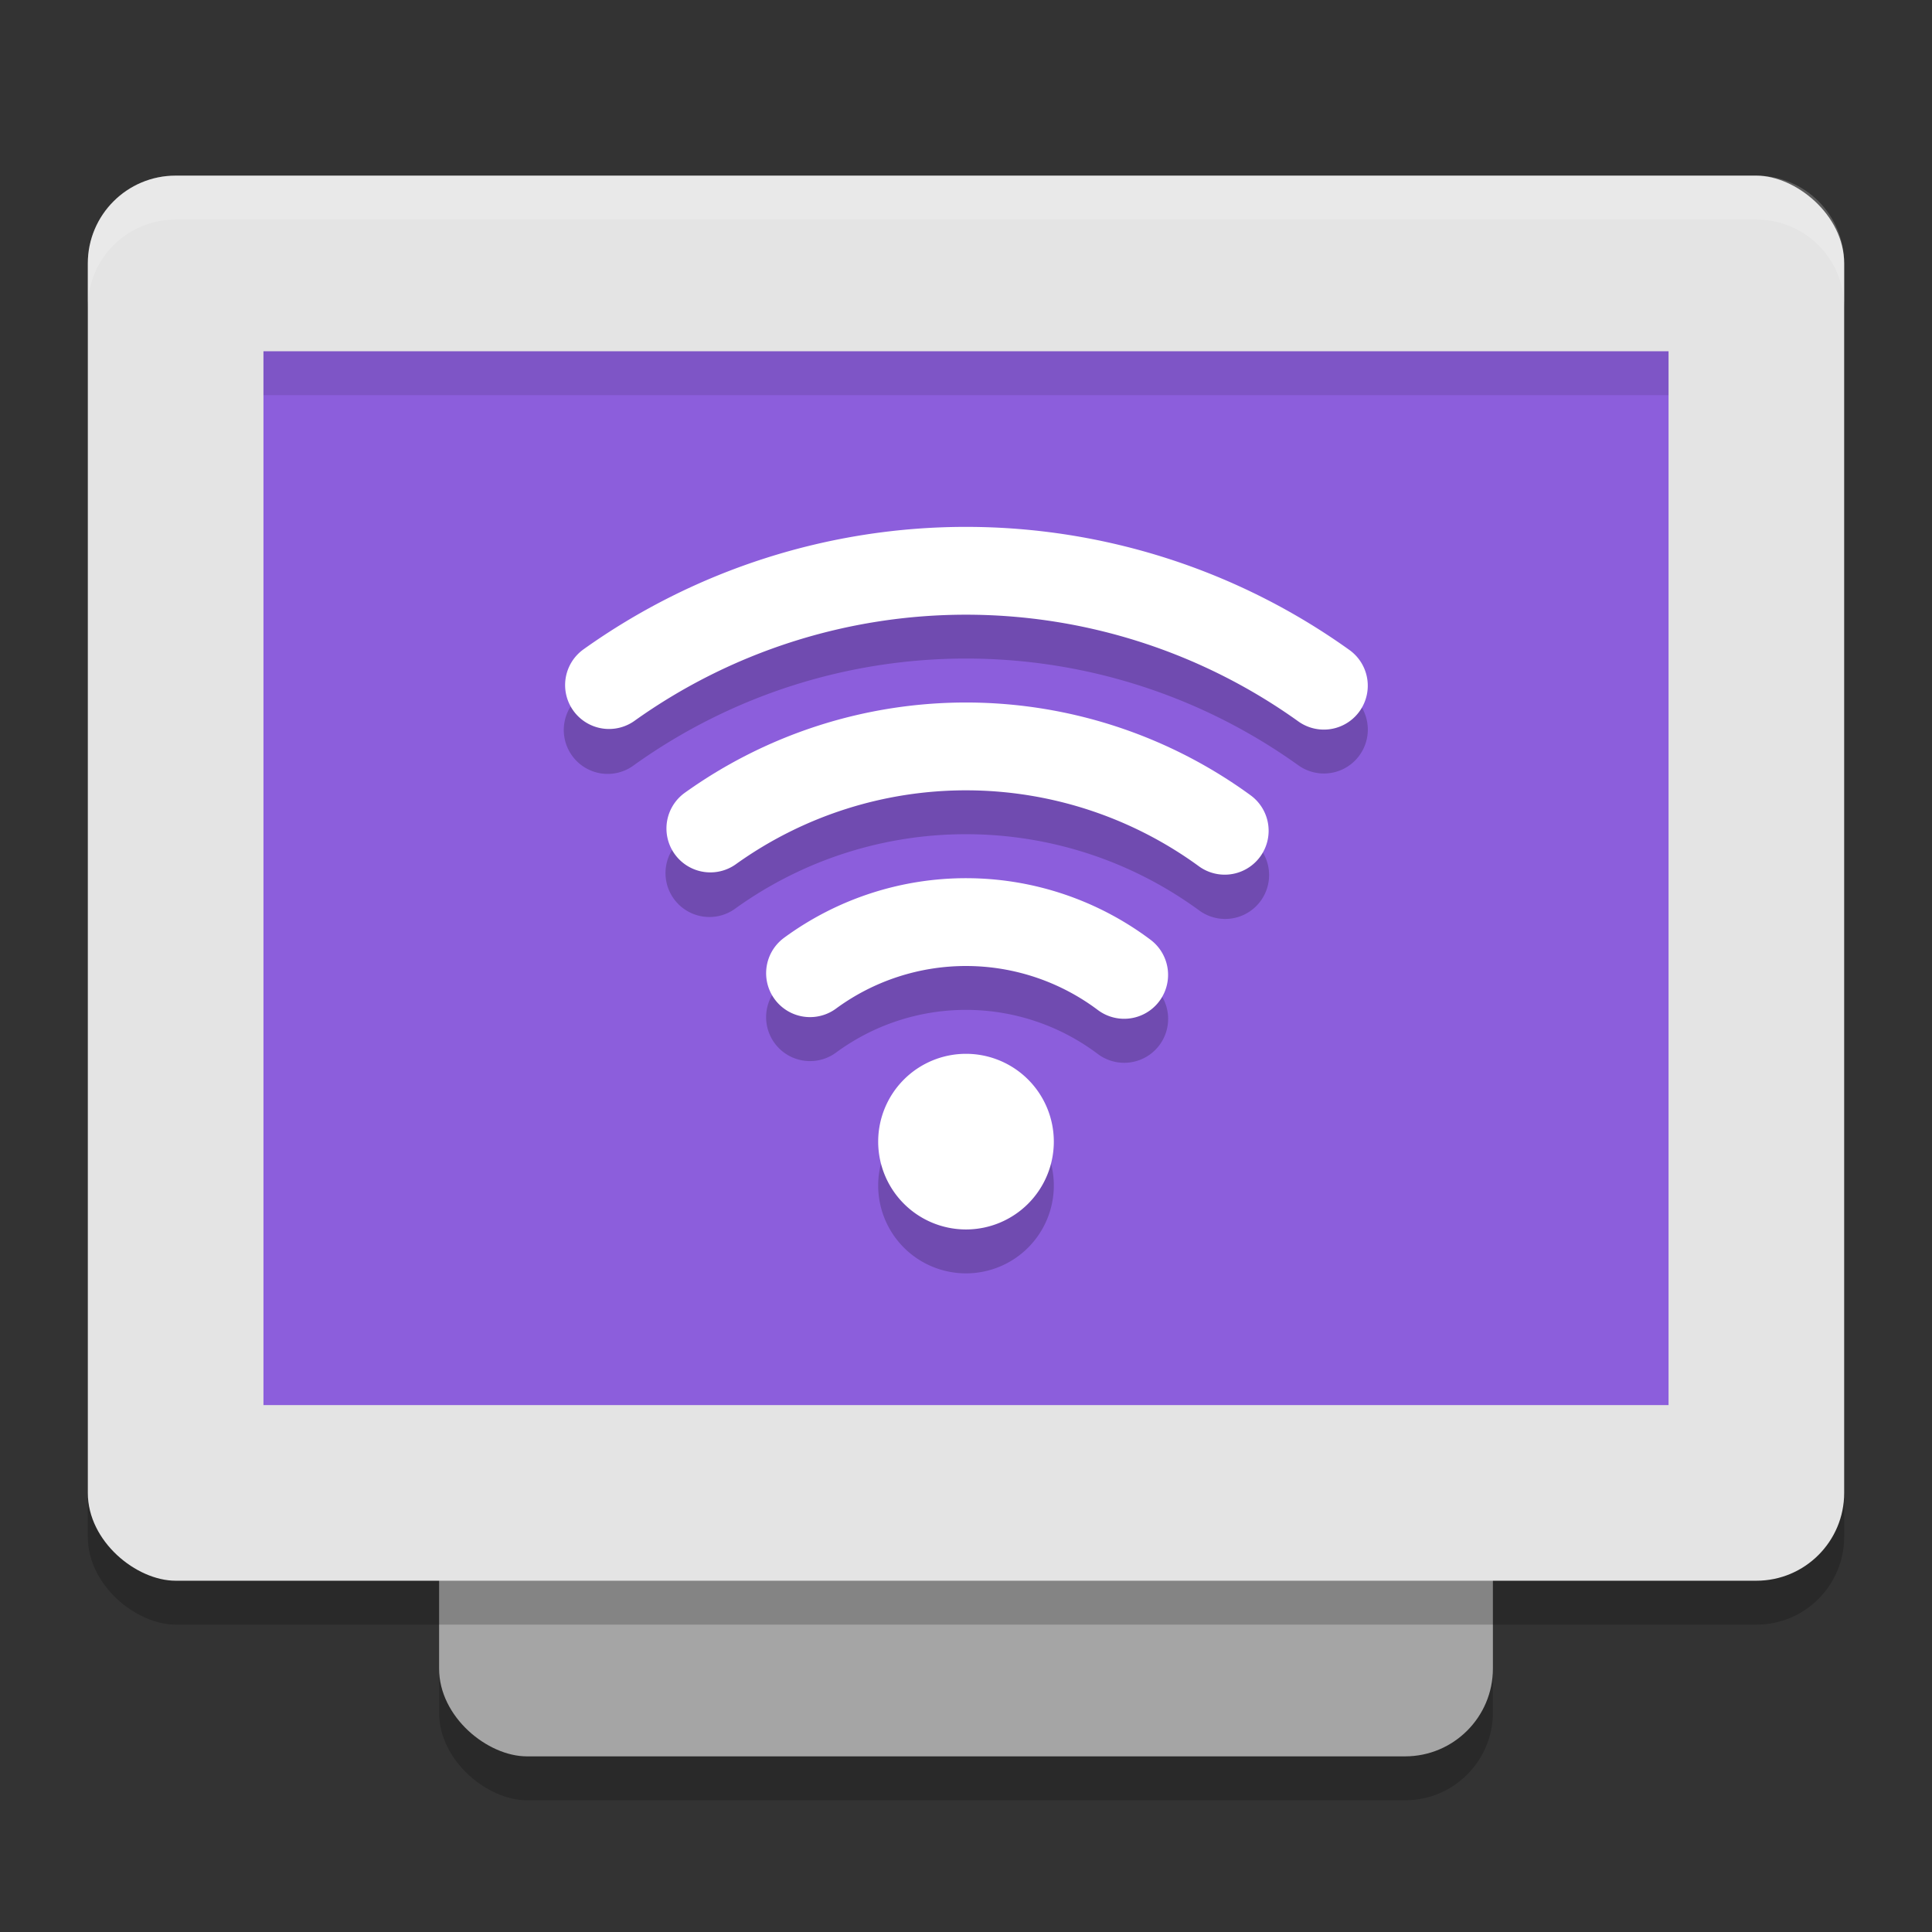 <svg xmlns="http://www.w3.org/2000/svg" width="22" height="22" version="1.1">
 <rect width="100%" height="100%" fill="#333333" stroke="none"/>
 <rect style="opacity:0.2" width="16" height="12" x="-20.5" y="-17" rx="1" ry="1" transform="matrix(0,-1,-1,0,0,0)"/>
 <rect style="fill:#a5a5a5" width="16" height="12" x="-20" y="-17" rx="1" ry="1" transform="matrix(0,-1,-1,0,0,0)"/>
 <rect style="opacity:0.2" width="16" height="20" x="-18.5" y="-21" rx="1" ry="1" transform="matrix(0,-1,-1,0,0,0)"/>
 <rect style="fill:#e4e4e4" width="16" height="20" x="-18" y="-21" rx="1" ry="1" transform="matrix(0,-1,-1,0,0,0)"/>
 <rect style="fill:#8c5edc" width="12" height="16" x="-16" y="-19" rx="0" ry="0" transform="matrix(0,-1,-1,0,0,0)"/>
 <path style="opacity:0.2;fill:#ffffff" d="M 2,2 C 1.446,2 1,2.446 1,3 v 0.5 c 0,-0.554 0.446,-1 1,-1 h 18 c 0.554,0 1,0.446 1,1 V 3 C 21,2.446 20.554,2 20,2 Z"/>
 <rect style="opacity:0.1" width="16" height=".5" x="3" y="4"/>
 <path style="opacity:0.2" d="M 11.007,6.501 C 9.478,6.5 7.949,6.964 6.645,7.895 a 0.5,0.5 0 1 0 0.581,0.813 c 2.263,-1.614 5.298,-1.612 7.559,0.007 A 0.5,0.5 0 0 0 15.366,7.901 C 14.064,6.969 12.535,6.502 11.007,6.501 Z m 0.018,2 C 9.894,8.496 8.761,8.838 7.798,9.528 a 0.5,0.5 0 1 0 0.583,0.812 C 9.961,9.21 12.082,9.22 13.651,10.364 A 0.5,0.5 0 1 0 14.24,9.556 C 13.283,8.857 12.155,8.506 11.024,8.501 Z m -0.006,2 c -0.734,-0.004 -1.47,0.223 -2.091,0.679 a 0.5,0.5 0 1 0 0.592,0.806 c 0.89,-0.654 2.098,-0.648 2.981,0.016 a 0.5,0.5 0 1 0 0.601,-0.8 C 12.485,10.738 11.753,10.505 11.019,10.501 Z M 11,12.5 a 1,1 0 0 0 -1,1 1,1 0 0 0 1,1 1,1 0 0 0 1,-1 1,1 0 0 0 -1,-1 z"/>
 <path style="fill:none;stroke:#ffffff;stroke-linecap:round;stroke-linejoin:round" d="m 6.935,7.801 a 7,7 0 0 1 8.14,0.007"/>
 <path style="fill:#ffffff" d="m 11,12 a 1,1 0 0 0 -1,1 1,1 0 0 0 1,1 1,1 0 0 0 1,-1 1,1 0 0 0 -1,-1 z"/>
 <path style="fill:none;stroke:#ffffff;stroke-linecap:round;stroke-linejoin:round" d="m 8.089,9.434 a 5,5 0 0 1 5.857,0.026"/>
 <path style="fill:none;stroke:#ffffff;stroke-linecap:round;stroke-linejoin:round" d="m 9.224,11.082 a 3,3 0 0 1 3.577,0.019"/>
</svg>
